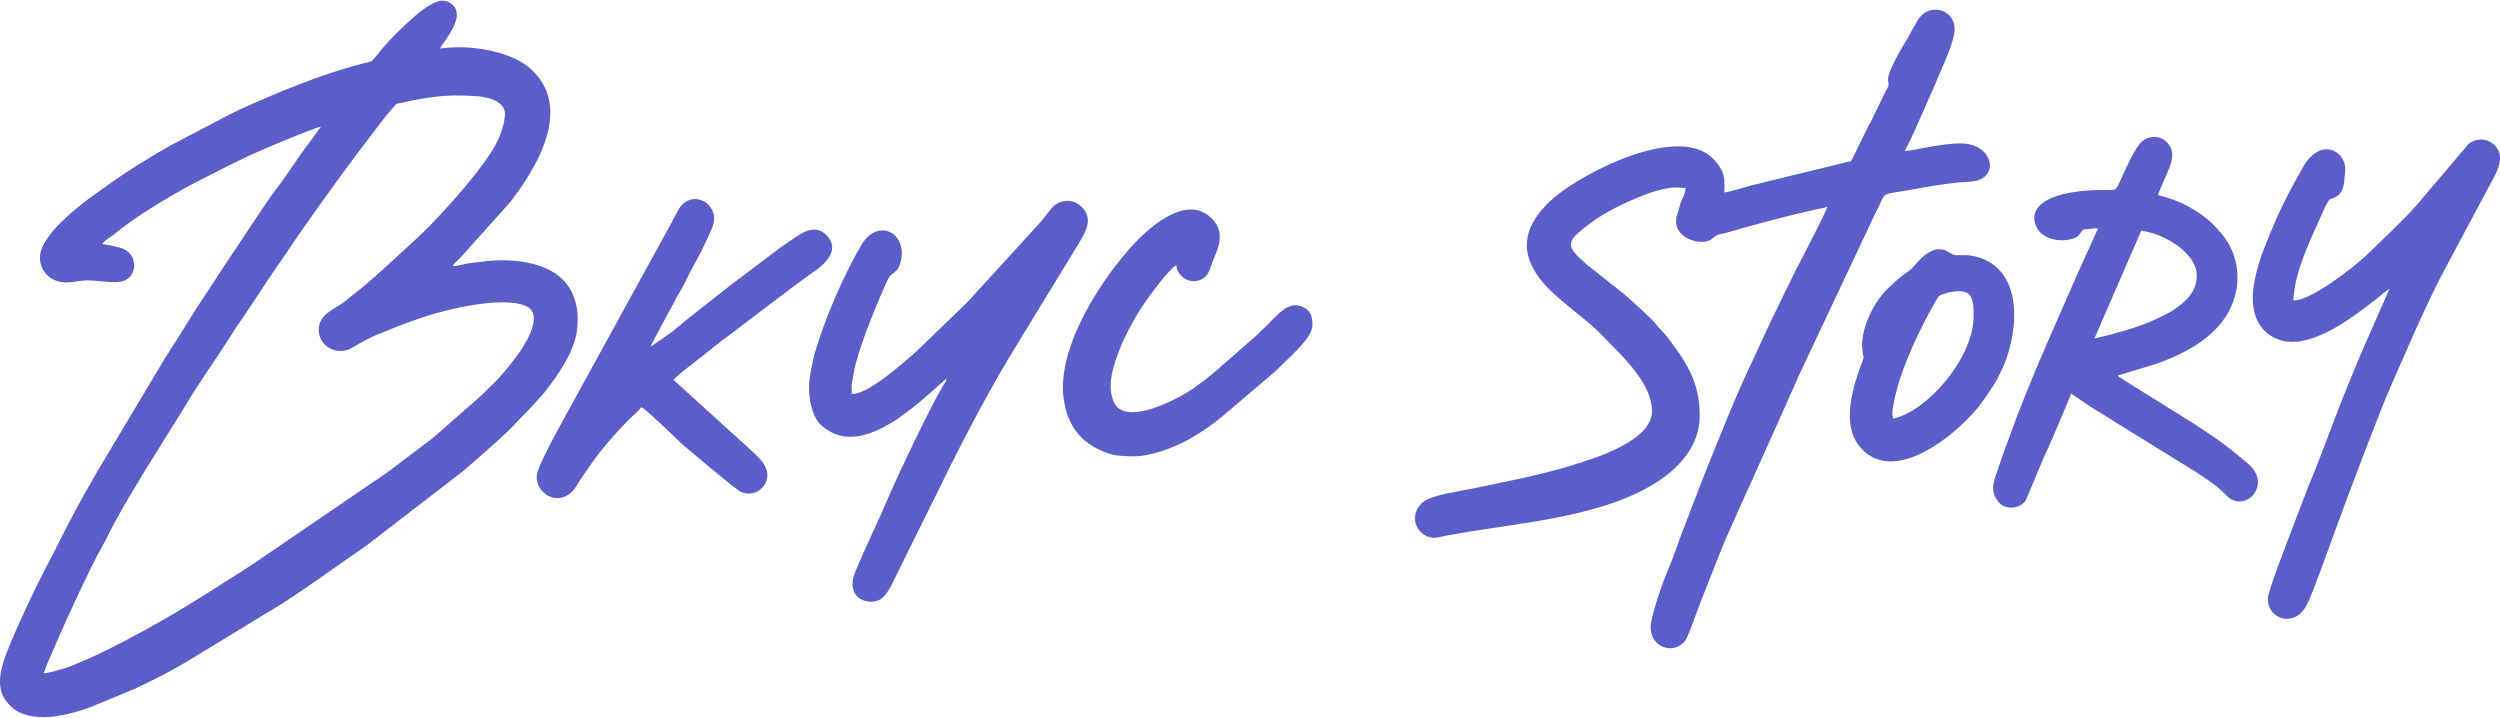<?xml version="1.0" encoding="UTF-8"?> <svg xmlns="http://www.w3.org/2000/svg" width="1086" height="312" viewBox="0 0 1086 312" fill="none"><path fill-rule="evenodd" clip-rule="evenodd" d="M138.49 142.602C137.915 149.693 145.389 154.484 151.905 151.609C153.629 150.843 158.42 147.585 163.595 145.477C173.368 141.453 183.525 137.428 193.682 134.937C200.964 133.02 221.661 128.804 229.327 133.404C236.226 137.62 227.41 150.843 224.344 154.867C221.086 159.083 217.637 163.683 213.612 167.324C211.504 169.24 209.971 171.157 207.863 172.881L189.274 189.171C188.699 189.554 188.508 189.937 187.933 190.32L168.194 205.268C167.427 205.843 167.236 205.843 166.469 206.418L108.594 245.896C107.444 246.662 106.295 247.237 105.336 248.004L87.706 259.119C74.291 267.743 50.336 281.157 36.155 287.098C33.472 288.248 30.981 289.398 27.914 290.356C25.806 290.931 21.015 292.464 18.907 292.464C19.674 291.122 20.057 289.206 20.824 287.673C25.998 275.408 38.455 247.62 44.97 236.314C45.737 234.972 46.503 233.439 47.27 231.906C50.336 225.582 56.085 215.808 59.726 209.868C60.685 208.334 61.26 207.185 62.218 205.652L80.615 176.139C86.173 166.557 93.455 156.592 99.396 147.202C100.354 145.86 101.12 144.519 102.079 142.986C109.553 132.254 116.451 121.139 123.925 110.599C125.842 107.724 127.567 105.233 129.483 102.358C140.598 86.452 151.905 70.738 163.786 55.407C165.703 52.916 167.619 50.233 169.727 47.933C170.302 47.166 170.494 46.975 171.26 46.208C172.027 45.25 172.027 45.058 173.368 44.867C174.901 44.483 177.201 44.1 178.734 43.717C189.274 41.609 196.365 41.034 207.288 41.8C212.846 42.184 219.745 44.483 219.361 49.849C218.595 60.198 211.887 68.63 205.947 76.296C204.989 77.445 204.414 78.212 203.455 79.362C200.198 83.386 196.94 87.027 193.49 90.86C189.274 95.459 184.867 100.059 180.267 104.275L166.278 117.114C162.445 120.372 158.804 124.013 154.779 126.888L148.838 131.679C144.622 134.554 138.873 136.662 138.49 142.602ZM17.374 111.174C16.991 117.689 21.782 122.289 27.914 122.672C30.406 122.864 33.664 122.097 36.155 121.905C40.946 121.331 49.761 123.63 53.977 121.905C59.918 119.414 59.535 110.982 53.977 108.299C52.061 107.341 47.078 106.383 44.395 105.999C45.737 104.275 47.653 103.125 49.378 101.975C58.768 93.926 77.165 83.003 88.856 77.254L100.929 71.121C108.978 67.097 117.601 63.456 126.033 60.006C128.908 58.856 136.765 55.599 139.448 55.023C137.723 57.132 136.382 59.431 134.657 61.539C129.483 68.247 125.075 75.529 119.901 82.236C115.302 88.177 103.803 106.191 98.629 113.665L88.089 129.763C83.681 136.278 79.657 143.177 75.441 149.693C74.483 151.035 73.908 151.993 73.141 153.334C72.374 154.676 71.608 155.442 70.841 156.975L42.096 205.077C40.562 207.76 39.413 210.059 37.688 212.742L33.472 220.408C29.256 228.073 25.423 236.122 21.399 243.788C16.416 252.986 5.876 275.216 2.426 284.798C0.127 290.931 -1.79 298.98 2.81 304.729C5.109 307.603 7.217 309.328 11.242 310.478C20.249 313.161 31.172 310.095 39.221 307.22L58.193 299.363C65.667 295.913 73.141 292.081 80.423 287.865L122.584 262.185C134.849 254.328 146.73 245.512 158.804 237.272L201.347 204.502C203.839 202.394 206.138 200.286 208.63 198.178C212.079 195.111 220.128 188.021 223.003 184.955C225.686 181.888 229.327 178.63 233.159 174.223C234.309 172.881 235.267 171.923 236.417 170.582C242.166 163.299 250.024 152.376 250.79 142.219C251.173 136.278 250.982 133.404 248.874 128.038C243.125 113.857 223.386 111.749 209.396 113.665C207.48 113.857 205.18 114.24 203.072 114.432C201.156 114.815 198.856 115.581 196.748 115.581C197.131 114.24 198.856 113.282 199.814 112.132L221.661 87.794C233.159 72.846 249.449 46.4 230.093 29.536C221.47 22.062 203.647 19.187 191.191 21.104C191.382 20.337 192.532 18.804 193.107 18.037C196.173 13.63 202.306 4.814 195.023 0.981C192.34 -0.36 190.232 0.407 187.933 1.556C185.058 3.089 182.184 5.197 179.884 7.306C173.943 12.48 168.386 18.037 163.595 24.17C161.103 27.236 161.487 26.661 157.462 27.619C139.065 32.41 121.242 39.884 104.187 47.55C102.079 48.508 99.971 49.658 98.054 50.616L73.908 63.264C64.134 68.822 54.552 74.762 45.353 81.47C36.921 87.219 18.141 101.017 17.374 111.174Z" fill="#5B5EC9"></path><path fill-rule="evenodd" clip-rule="evenodd" d="M820.149 34.135C820.149 35.668 820.532 36.051 820.34 37.201C820.34 37.584 819.19 39.501 818.999 39.884L812.675 52.916C812.1 53.874 811.717 54.449 811.333 55.407C810.375 57.323 809.8 58.473 808.842 60.389L804.434 69.397C803.859 70.355 804.243 69.971 803.284 70.163L760.932 80.511C758.058 81.278 751.542 83.386 749.051 83.578C749.242 77.062 749.242 74.379 744.451 69.205C729.887 53.682 689.259 73.996 675.27 85.686C664.538 94.884 658.98 105.808 667.221 118.648C671.054 124.78 677.569 129.954 683.127 134.554C686.96 137.62 692.517 142.028 695.775 145.477L703.632 153.526C709.956 160.233 717.814 169.432 717.622 179.014C717.239 191.279 693.859 198.753 684.468 201.627C679.677 203.16 674.887 204.502 669.904 205.652C667.604 206.227 665.113 206.801 662.813 207.376L640.008 212.167C634.834 213.317 622.186 214.85 618.161 218.108C613.37 221.941 613.37 229.032 618.928 232.481C622.186 234.397 624.677 233.439 628.318 232.673C657.639 227.115 694.434 225.39 719.347 209.676C728.737 203.735 737.936 194.345 738.319 181.697C738.702 168.857 734.294 159.85 727.012 150.076L723.563 145.477C722.221 143.944 720.88 142.794 719.73 141.261C718.005 138.77 708.04 129.954 705.165 127.463L689.643 115.198C679.677 106.574 679.869 105.233 690.792 96.992C694.05 94.501 698.075 92.201 701.716 90.285C707.465 87.41 720.305 81.278 728.354 81.47L732.186 81.661C732.186 84.344 730.653 86.452 729.887 88.56C729.504 89.902 729.312 90.86 728.929 92.201C724.904 102.167 736.403 106.191 741.194 104.85C743.302 104.275 743.302 104.083 744.643 102.933C745.984 101.783 746.943 101.783 748.859 101.4C762.082 97.567 775.688 93.926 789.295 90.86C790.445 90.668 792.936 90.285 793.894 89.71C793.511 91.435 783.929 110.024 781.821 114.048C781.438 114.815 780.863 115.773 780.479 116.54L775.113 127.463C774.155 129.379 773.389 131.104 772.431 133.02C768.789 140.303 765.532 147.585 762.082 155.059C754.033 171.732 747.326 188.979 740.427 206.035L731.42 229.415C729.12 235.164 727.204 241.488 724.713 247.237C722.413 252.411 717.047 267.934 717.047 272.342C716.855 281.349 727.396 284.798 732.186 278.091C733.528 276.175 737.169 265.443 738.319 262.568L747.709 238.805C749.817 233.439 752.117 228.648 754.417 223.474C756.525 218.491 758.824 213.7 761.124 208.526L774.73 178.247C777.03 173.073 779.138 168.282 781.438 163.108L812.866 96.418C814.016 93.735 815.358 91.435 816.507 88.944C819.19 83.003 817.657 84.728 831.264 82.236C837.205 81.086 843.145 80.128 849.661 79.362C852.919 78.978 856.177 79.17 859.051 78.403C868.442 75.529 864.992 62.498 852.152 62.306C843.529 62.114 831.072 65.564 827.431 65.564C830.497 60.006 833.563 52.532 836.246 46.592C837.204 44.292 838.163 42.184 839.121 40.076C840.079 37.968 841.037 35.86 841.804 33.752C843.912 28.769 849.086 17.846 849.086 12.863C849.278 3.856 837.588 0.598 832.797 9.222C832.03 10.755 831.264 11.713 830.497 13.246C829.731 14.779 828.964 16.121 828.198 17.462C826.664 19.57 820.34 30.686 820.149 34.135Z" fill="#5B5EC9"></path><path fill-rule="evenodd" clip-rule="evenodd" d="M909.836 147.01L930.149 100.25C939.348 101.208 954.487 109.64 954.296 119.989C954.104 127.655 948.163 132.254 942.414 135.703C936.473 138.961 930.341 141.453 923.825 143.369C921.525 144.135 919.226 144.519 917.118 145.285L909.836 147.01ZM911.369 99.292L902.17 119.606C892.588 141.644 881.09 166.749 873.041 189.362C872.083 191.853 871.316 194.153 870.358 196.644C869.592 198.944 868.633 201.435 867.867 203.927C865.95 209.484 864.417 212.934 867.867 217.725C870.358 221.174 876.491 221.749 879.94 217.533L888.372 197.411C890.48 193.195 892.205 188.787 894.121 184.38C895.079 182.08 896.037 179.972 896.996 177.672C897.379 176.522 897.954 175.564 898.337 174.414C898.721 173.456 899.487 171.731 899.679 170.965L908.494 176.906C911.752 179.014 914.627 180.547 917.693 182.655L954.296 205.268C958.512 208.143 963.494 211.209 966.944 215.042C974.993 223.666 987.832 210.442 976.143 201.052L968.86 195.111C963.878 191.087 958.32 187.637 952.954 183.996L924.017 165.982C923.25 165.599 922.675 165.216 922.101 164.641C921.142 164.066 920.567 164.066 919.992 163.108L937.048 157.933C947.588 154.101 957.937 148.926 965.027 140.111C974.418 128.229 974.226 112.132 964.836 101.208C964.453 100.825 964.261 100.633 963.878 100.25C960.236 95.651 955.446 92.393 950.271 89.518C946.439 87.41 942.031 85.877 937.432 84.728C937.623 83.578 940.114 78.403 940.689 76.87C942.797 72.079 945.672 66.33 941.456 61.922C938.581 58.856 933.79 58.665 930.341 61.539C927.658 63.839 923.25 73.612 921.526 77.445C920.567 79.362 919.801 82.044 918.268 82.428C915.968 82.811 906.386 81.853 896.229 84.344C890.672 85.686 882.815 88.944 883.773 95.843C884.923 103.508 893.738 105.424 899.679 103.891C903.128 103.125 903.32 101.592 904.278 100.442C905.045 99.484 904.278 100.059 905.619 99.675C906.194 99.484 906.769 99.484 907.536 99.484C909.069 99.292 909.452 99.1 911.369 99.292Z" fill="#5B5EC9"></path><path fill-rule="evenodd" clip-rule="evenodd" d="M1038.04 125.355L1025.39 154.101C1023.29 159.083 1021.37 163.874 1019.26 169.049C1013.9 182.08 1008.53 197.603 1003.16 210.251L995.881 229.223C994.54 233.056 985.149 256.627 985.149 260.077C984.958 268.892 996.648 272.917 1001.82 263.143C1003.74 259.694 1006.42 252.22 1007.95 248.195C1016.19 225.39 1024.82 202.202 1033.63 179.78C1037.47 169.815 1041.87 160.425 1046.09 150.651C1049.35 142.986 1057.21 125.93 1061.04 118.839L1080.97 81.47C1083.46 76.87 1087.29 70.93 1085.57 66.139C1083.65 60.964 1077.52 58.856 1072.54 62.306L1049.92 88.944C1045.52 94.118 1032.87 106.191 1028.08 110.79L1022.52 115.581C1017.15 119.797 1003.16 130.529 996.264 130.529C996.648 117.881 1003.93 103.7 1008.91 92.393C1012.55 84.153 1011.79 87.602 1015.24 85.111C1017.15 83.961 1018.11 81.661 1018.3 78.787C1018.49 75.912 1019.26 73.421 1018.3 70.546C1016.19 64.606 1008.34 61.539 1001.82 70.355C1001.25 71.313 1000.67 72.079 1000.1 73.229C995.881 80.511 992.431 87.027 988.982 94.693C987.066 99.1 985.341 103.316 983.616 107.724C981.891 112.132 980.167 117.498 979.4 122.097C977.292 132.254 979.017 142.986 988.982 147.202C1002.21 152.759 1020.22 139.153 1030.18 131.487C1032.1 130.146 1036.7 126.121 1038.04 125.355Z" fill="#5B5EC9"></path><path fill-rule="evenodd" clip-rule="evenodd" d="M411.192 164.449C410.808 165.982 410.425 166.366 409.659 167.515C403.909 177.289 391.07 204.119 386.279 215.234C381.679 226.157 376.122 237.272 371.714 248.004C366.54 260.269 377.463 263.143 382.254 260.46C385.512 258.544 387.812 253.178 389.728 249.154L408.7 210.826C416.941 193.77 428.631 171.54 438.404 155.251L468.683 105.616C471.366 101.017 475.582 94.693 469.258 89.327C465.234 85.877 459.485 87.027 456.61 90.668C455.077 92.585 453.927 94.118 452.394 96.034L420.199 131.296L397.777 152.951C392.22 157.742 376.888 171.54 369.989 171.157C370.181 169.24 369.798 168.665 369.989 166.941L370.756 162.533C371.522 156.975 375.93 144.71 377.847 139.92C378.805 137.428 385.321 121.139 386.662 119.797C387.62 118.839 390.111 117.881 391.07 114.432C394.902 101.4 381.488 94.118 374.205 106.383C366.54 119.223 357.725 139.728 353.7 154.292C352.934 156.975 352.55 160.042 351.975 162.725C350.634 169.24 351.784 180.355 356.766 184.763C366.732 193.578 378.038 189.171 387.62 183.422C388.578 182.847 389.537 182.272 390.495 181.505C398.16 176.139 401.61 172.881 408.7 166.557C409.659 165.982 410.234 165.024 411.192 164.449Z" fill="#5B5EC9"></path><path fill-rule="evenodd" clip-rule="evenodd" d="M282.602 150.651C283.177 148.926 291.418 133.979 292.951 131.104C293.526 129.763 294.292 128.421 295.059 127.271C296.592 124.78 297.933 122.097 299.275 119.222C300.616 116.54 301.958 114.24 303.491 111.365C305.024 108.491 306.174 105.999 307.515 103.125C308.473 101.017 310.581 97.184 310.198 93.926C309.048 86.261 298.7 82.62 294.1 92.201C293.334 93.734 292.759 94.693 291.992 96.226L249.257 174.031C246.766 178.822 233.543 201.627 233.159 206.61C232.584 215.425 245.041 221.941 251.365 209.484L256.348 202.202C261.714 194.345 269.954 185.146 277.045 178.63C277.811 178.056 278.003 177.481 278.578 176.906C280.494 177.481 294.292 191.087 296.592 193.195C298.892 195.111 319.397 212.55 321.888 213.7C328.595 216.575 334.92 210.251 333.003 204.118C332.045 201.244 330.32 199.519 328.404 197.603C327.446 196.644 326.487 195.878 325.529 194.92L292.567 165.024C293.717 163.683 295.442 162.341 296.783 161.191L308.282 152.184C309.24 151.609 309.623 150.843 310.581 150.268C311.54 149.501 311.923 149.501 312.881 148.543C313.839 147.585 314.223 147.585 315.181 146.818L335.111 131.679C340.285 127.846 348.143 121.714 352.934 118.456C357.533 115.39 364.624 109.449 360.024 103.316C355.042 96.801 349.101 100.442 343.735 104.275C342.01 105.424 340.477 106.574 338.752 107.724L317.672 123.63C310.39 129.379 298.7 138.386 292.184 143.944L282.602 150.651Z" fill="#5B5EC9"></path><path fill-rule="evenodd" clip-rule="evenodd" d="M822.257 181.888C822.257 179.205 821.682 181.505 822.257 177.289C824.365 163.299 832.03 147.01 838.546 134.937C839.313 133.595 841.612 129.188 842.571 128.421C843.529 127.655 854.069 124.205 856.177 128.996C857.518 132.062 857.327 134.745 857.327 138.003C856.943 155.826 837.013 178.822 822.257 181.888ZM808.842 149.693C808.842 151.035 809.034 152.184 809.225 153.526C809.609 155.634 809.8 154.867 809.034 156.975C805.009 167.515 799.835 183.805 807.501 193.578C814.208 202.202 823.982 201.627 833.18 197.603C842.187 193.578 851.003 186.296 857.518 179.014C861.351 174.798 863.459 171.157 866.525 166.557C867.867 164.449 870.358 159.083 871.316 156.592C877.832 138.578 877.257 114.432 855.985 110.982C853.877 110.599 850.044 111.174 848.511 110.599C846.212 109.832 841.421 103.508 831.455 115.581C829.922 117.498 828.773 117.881 826.281 119.797C824.365 121.331 823.023 122.48 821.298 124.205C814.974 129.571 809.225 140.303 808.842 149.693Z" fill="#5B5EC9"></path><path fill-rule="evenodd" clip-rule="evenodd" d="M486.697 197.986C494.363 198.561 497.046 198.178 504.328 196.07C507.969 194.92 512.952 192.812 516.018 191.087C522.725 187.254 525.408 185.338 531.157 180.739L554.346 161C558.753 156.4 569.677 147.393 570.06 141.836C570.252 138.578 569.868 135.512 566.802 133.787C559.328 129.379 554.154 138.195 548.213 143.369C547.255 144.136 547.063 144.519 546.297 145.285L526.366 162.725C524.833 163.683 523.875 164.833 522.15 165.982C520.617 166.941 519.468 168.09 517.934 169.049C516.21 170.198 514.868 170.965 513.143 171.923C508.352 174.606 488.805 184.571 484.014 174.989C480.373 167.324 484.014 157.742 486.889 150.46C489.189 144.902 493.98 136.087 497.429 131.296C499.537 128.23 507.777 116.923 511.035 115.198C511.035 116.156 511.227 116.923 511.61 117.689C514.293 122.672 519.659 123.247 523.109 120.564C524.642 119.414 525.408 117.689 525.983 115.773C527.516 110.599 533.457 102.358 526.75 95.268C515.06 82.811 496.854 100.825 489.955 108.874C475.965 124.972 458.143 153.718 462.359 174.989C462.934 178.056 463.701 180.93 465.042 183.422C466.575 186.488 467.725 187.829 469.833 190.129C473.283 193.578 480.373 197.603 486.697 197.986Z" fill="#5B5EC9"></path></svg> 